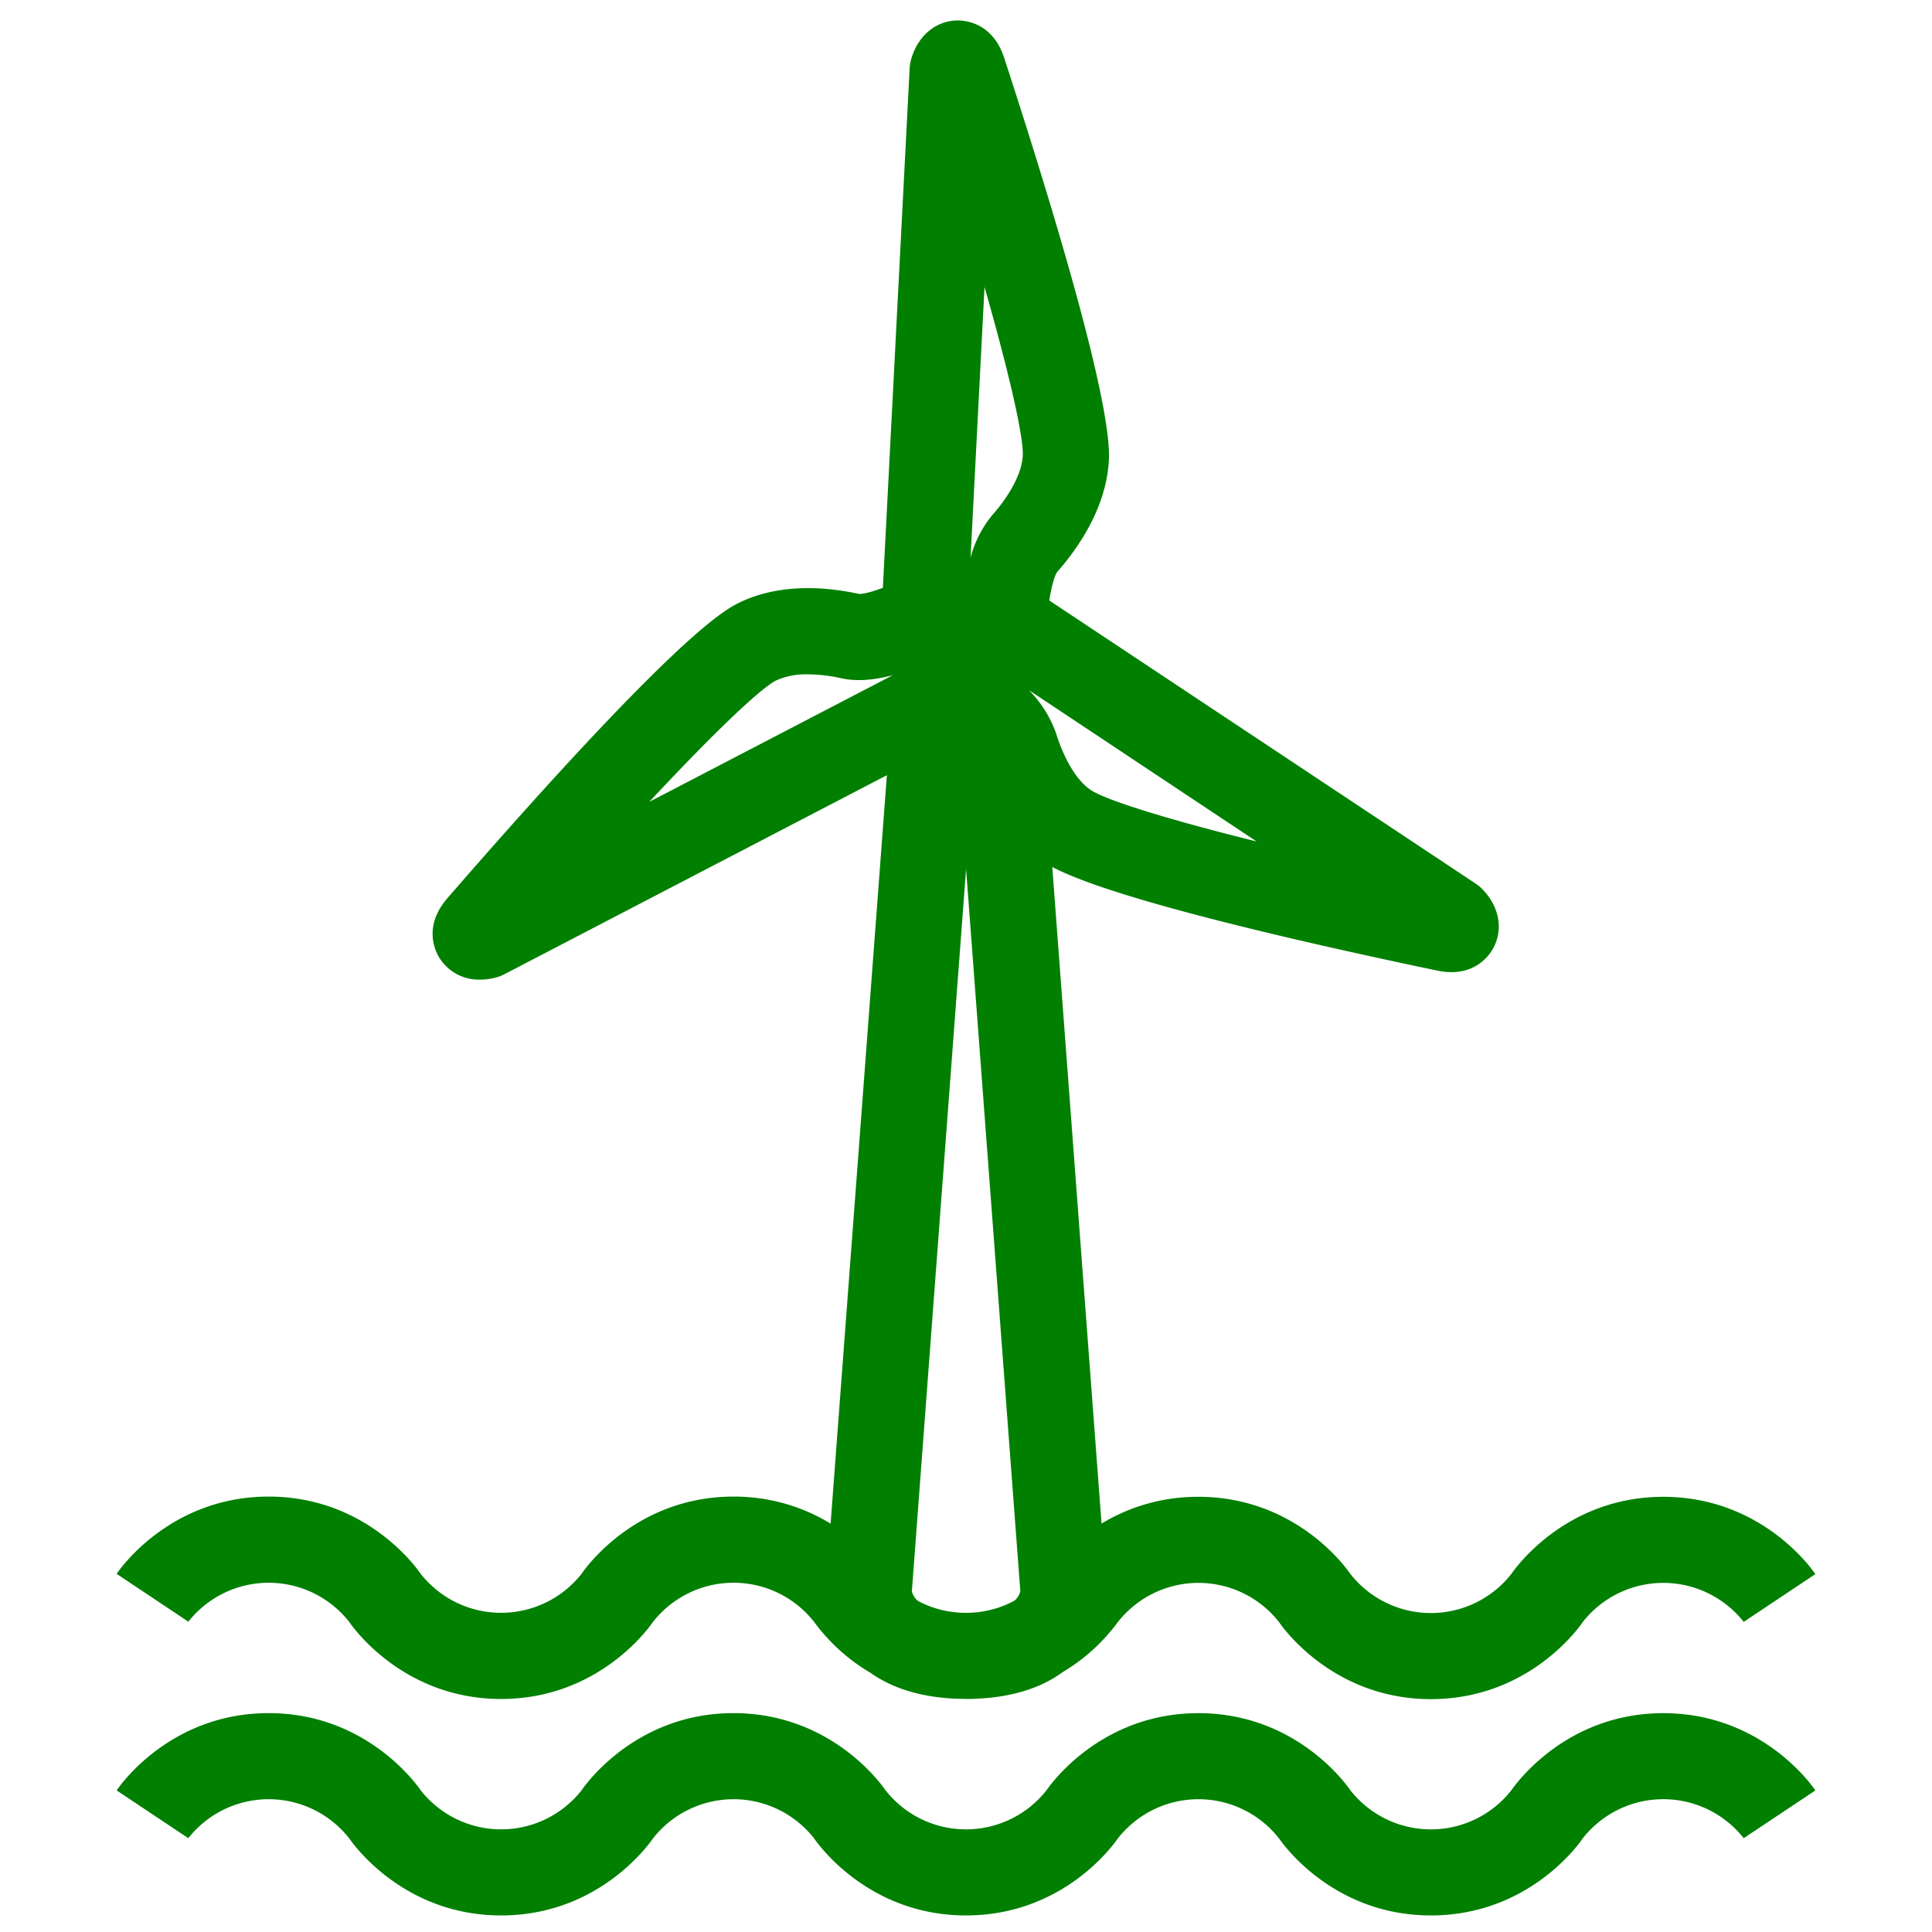 <svg id="Wind_turbine_on_water" data-name="Wind turbine on water" xmlns="http://www.w3.org/2000/svg" viewBox="0 0 505 505" fill="#007F00"><path d="M434.77,447.8c-25.27,0-38.46,18.34-39.67,20.09a26.76,26.76,0,0,1-42.18,0c-1.2-1.75-14.39-20.09-39.66-20.09s-38.47,18.34-39.67,20.09a26.77,26.77,0,0,1-42.18,0c-1.19-1.74-14.38-20.1-39.67-20.1s-38.46,18.34-39.66,20.09a26.76,26.76,0,0,1-42.18,0c-1.21-1.76-14.4-20.09-39.67-20.09-26,0-39.19,19.38-39.74,20.2l18.72,12.48-.07.11a26.76,26.76,0,0,1,42.18,0c1.2,1.74,14.39,20.09,39.67,20.09s38.46-18.34,39.66-20.09a26.76,26.76,0,0,1,42.18,0c1.2,1.74,14.39,20.09,39.67,20.09s38.45-18.32,39.66-20.09a26.77,26.77,0,0,1,42.19,0c1.19,1.74,14.39,20.09,39.66,20.09,26,0,39.19-19.37,39.74-20.2a26.77,26.77,0,0,1,42.11.11l-.07-.11L474.51,468C474,467.18,460.74,447.8,434.77,447.8Z"/><path d="M49.14,424a26.76,26.76,0,0,1,42.18,0c1.21,1.76,14.41,20.09,39.67,20.09s38.46-18.34,39.66-20.1a26.77,26.77,0,0,1,42.18,0,49.25,49.25,0,0,0,14.7,13.26c4.92,3.49,12.1,6.37,22.51,6.77.81,0,1.63.06,2.46.06h.26c.73,0,1.46,0,2.17-.05,10.67-.4,18-3.39,22.9-7a48.94,48.94,0,0,0,14.33-13,26.78,26.78,0,0,1,42.19,0c1.19,1.75,14.39,20.1,39.66,20.1,26,0,39.19-19.38,39.74-20.2a26.77,26.77,0,0,1,42.11.11l-.07-.11,18.72-12.48c-.55-.83-13.77-20.2-39.74-20.2-25.27,0-38.47,18.34-39.67,20.09a26.76,26.76,0,0,1-42.18,0c-1.2-1.75-14.39-20.09-39.66-20.09a48.23,48.23,0,0,0-25.33,7L275.05,226.62c15.47,8.17,62.66,19.13,100.62,27.08,9.42,2,13.52-3.85,14.55-5.69,2.75-4.86,1.78-10.74-2.51-15.35a11.61,11.61,0,0,0-2-1.7l-111.44-74c.51-3.27,1.27-6.24,2-7.38,8.38-9.54,13.08-19.67,13.58-29.31.78-15.06-14.44-65.46-27.35-105.09-3-9.26-10.18-9.86-12.3-9.83-5.62.1-10.2,3.95-12,10a11.45,11.45,0,0,0-.43,2.53l-7,135.77c-2.42.91-5,1.66-6.26,1.59-12.43-2.7-23.51-1.77-32.06,2.68-13.22,6.87-48.36,45.58-75.5,76.85-6.34,7.3-3.24,13.73-2.14,15.53a12.14,12.14,0,0,0,10.68,5.76,16.21,16.21,0,0,0,3.9-.49,11,11,0,0,0,2.49-.94l99.94-52L217.11,398.26a48.23,48.23,0,0,0-25.37-7.07c-25.27,0-38.46,18.34-39.66,20.09a26.77,26.77,0,0,1-42.19,0c-1.22-1.78-14.41-20.09-39.66-20.09-26,0-39.19,19.37-39.74,20.2l18.72,12.48Zm189.21-8.05,14.17-188.81L266.7,415.93a4.71,4.71,0,0,1-1.53,2.46,26.48,26.48,0,0,1-12.66,3.18h-.13a26.33,26.33,0,0,1-12.44-3.11A4.67,4.67,0,0,1,238.35,415.93Zm90.11-196c-25.2-6.26-39.6-11-43.27-13.4s-7-7.95-9.19-15a30.89,30.89,0,0,0-7-11.12ZM257.34,75c7.09,24.86,10.22,39.65,10,44.09s-3.19,10.16-8.12,15.74a28.93,28.93,0,0,0-5.53,10.94ZM202.8,177.9a18.7,18.7,0,0,1,8.41-1.63,40.48,40.48,0,0,1,8.61,1c4.42,1,9.24.36,13.58-.8L169.71,209.6C187.67,190.37,198.89,179.93,202.8,177.9Z"/></svg>